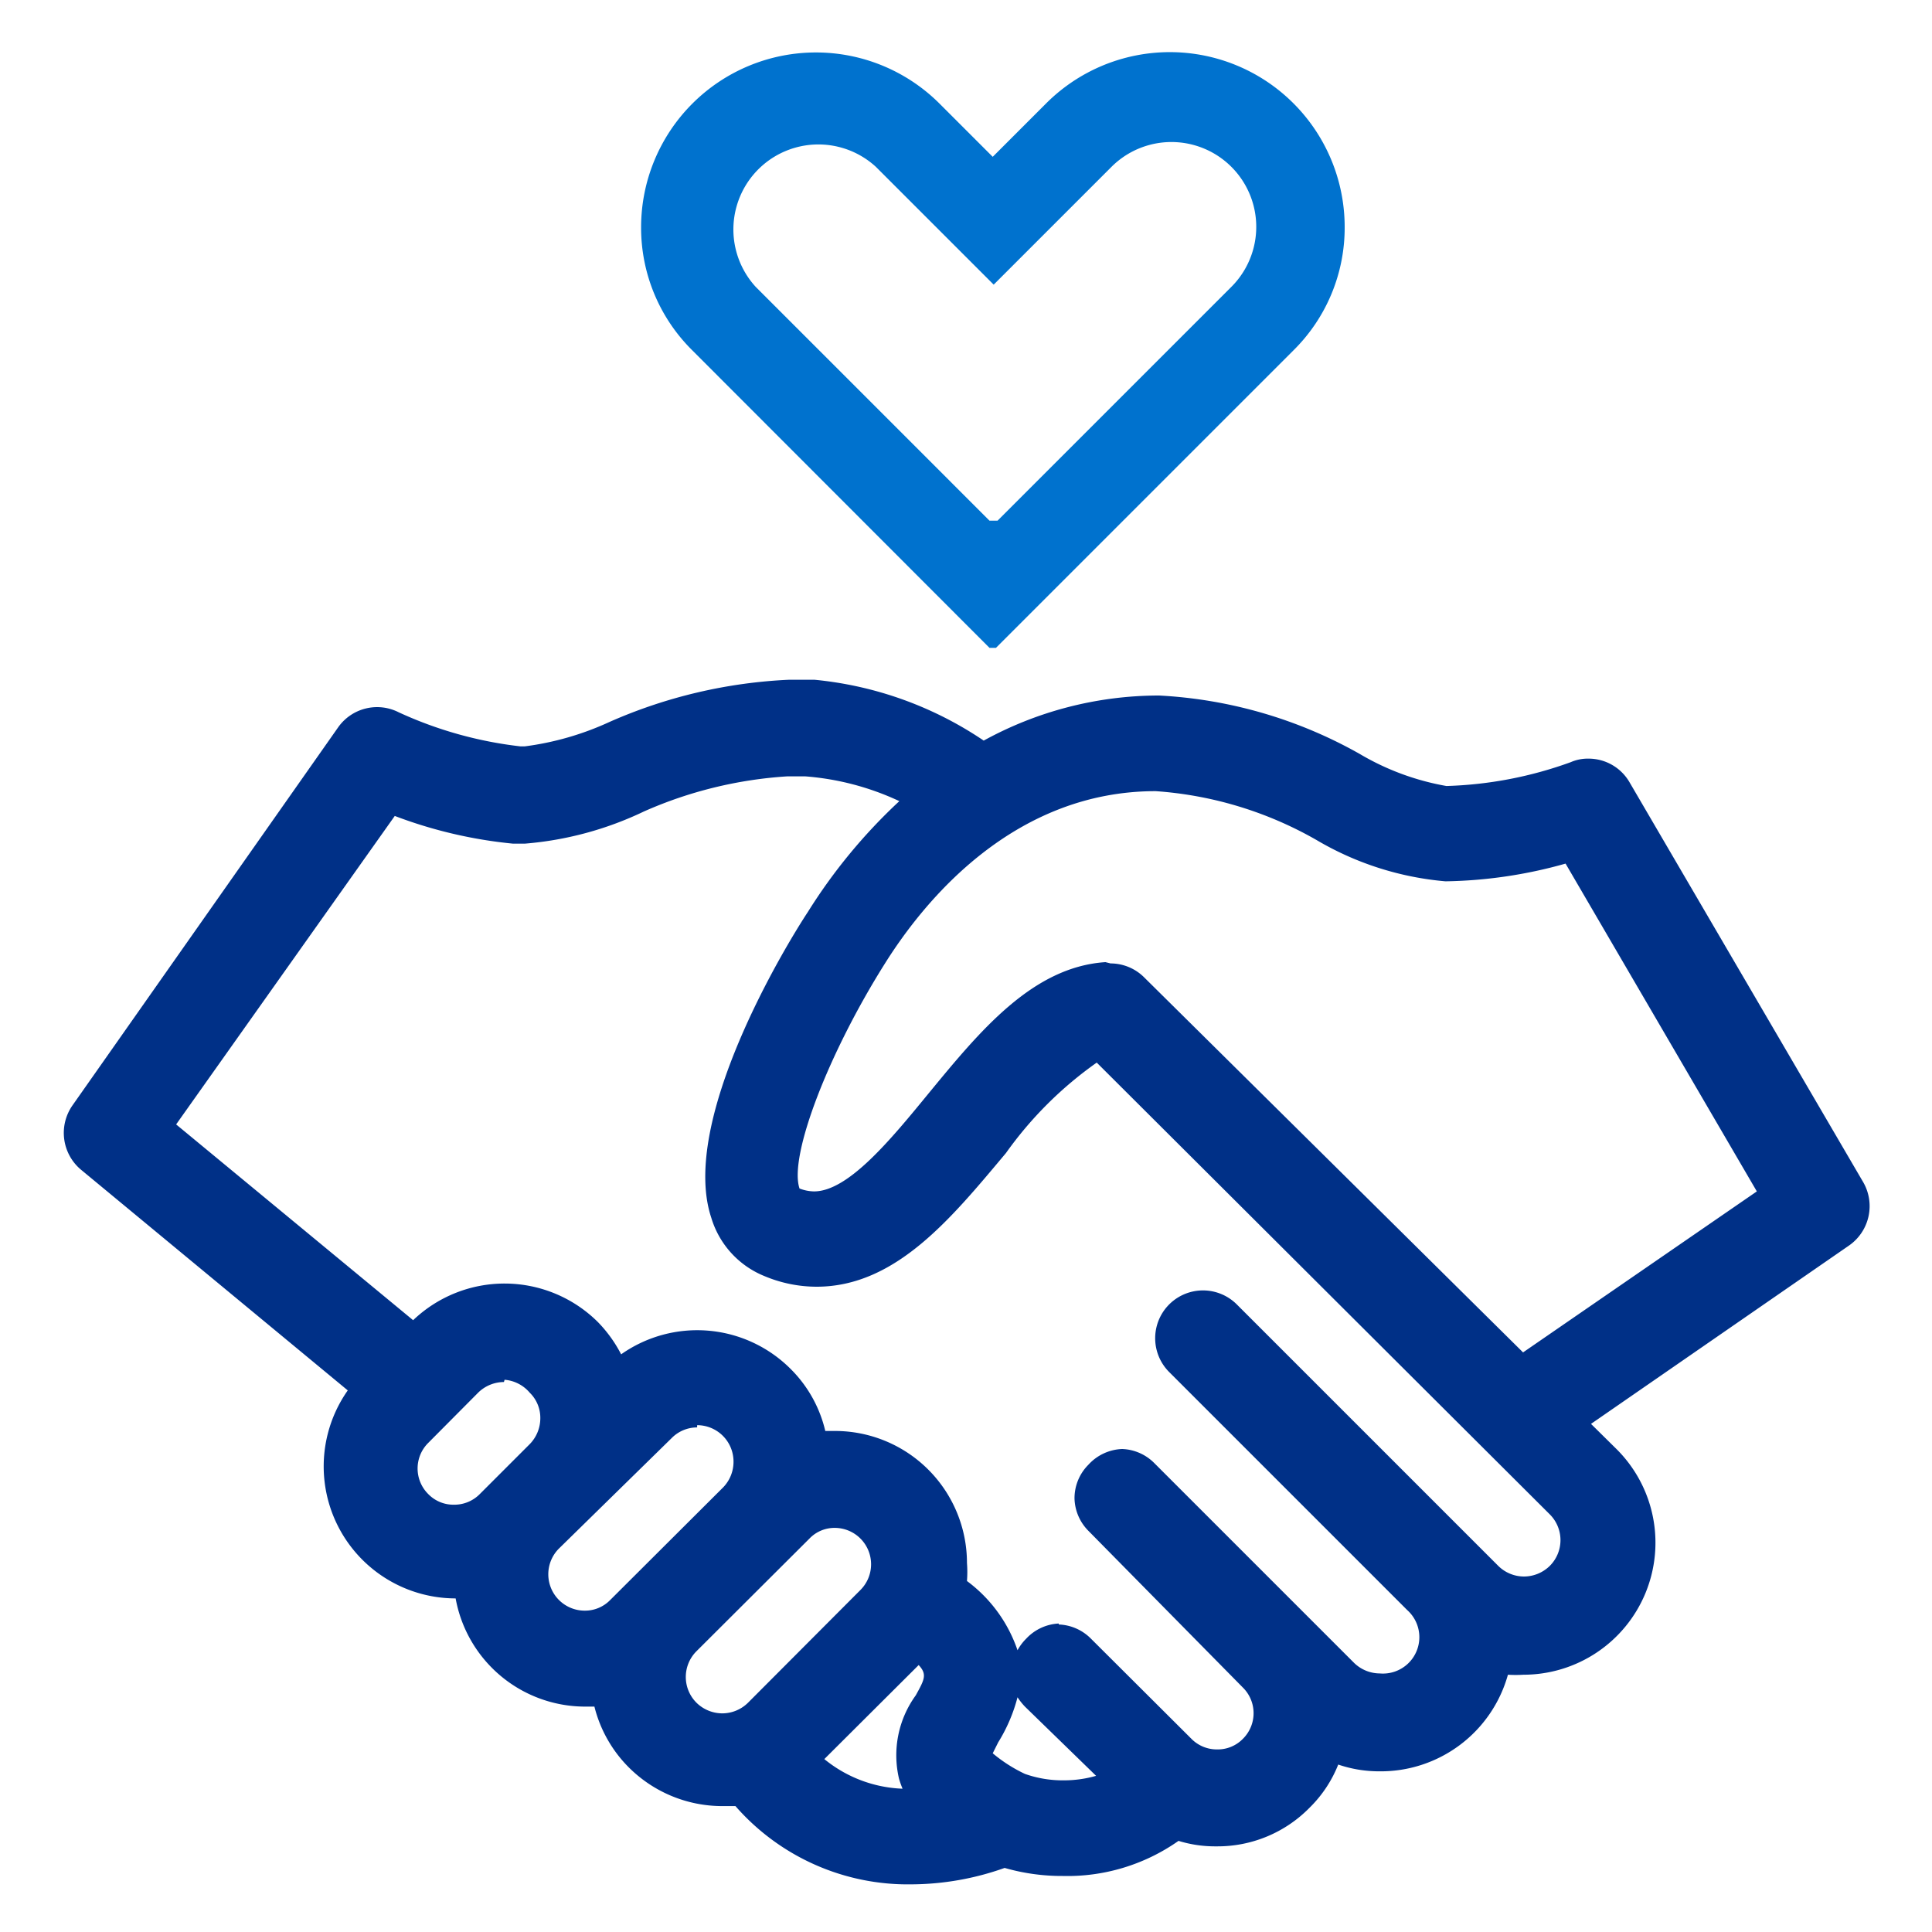 <svg id="Layer_1" data-name="Layer 1" xmlns="http://www.w3.org/2000/svg" viewBox="0 0 60 60"><defs><style>.cls-1{fill:#003087;}.cls-2{fill:#0072ce;}</style></defs><title>Respect</title><path class="cls-1" d="M28.31,58.52a7.11,7.11,0,0,1-5.47-2.43l-.41,0a4.11,4.11,0,0,1-2.9-1.2A4.06,4.06,0,0,1,18.46,53h-.31a4.09,4.09,0,0,1-4-3.36h0a4.1,4.1,0,0,1-3.35-6.46L2.52,36.33a1.49,1.49,0,0,1-.27-2L10.5,22.59a1.48,1.48,0,0,1,1.88-.47,12.37,12.37,0,0,0,3.79,1.06h.12a9.05,9.05,0,0,0,2.64-.76,15.53,15.53,0,0,1,5.58-1.31l.78,0A11.3,11.3,0,0,1,30.55,23,11.31,11.31,0,0,1,36,21.6a14.16,14.16,0,0,1,6.22,1.81,8,8,0,0,0,2.7,1,12.32,12.32,0,0,0,3.86-.74,1.32,1.32,0,0,1,.55-.11,1.47,1.47,0,0,1,1.28.74l7.24,12.39a1.49,1.49,0,0,1-.44,2l-8,5.53.8.79a4.1,4.1,0,0,1-2.9,7,3.87,3.87,0,0,1-.48,0,4.1,4.1,0,0,1-4,3,3.93,3.93,0,0,1-1.27-.21,3.88,3.88,0,0,1-.89,1.34,4,4,0,0,1-2.9,1.2,3.85,3.85,0,0,1-1.17-.17A6,6,0,0,1,33,58.26a6.41,6.41,0,0,1-1.8-.25A8.72,8.72,0,0,1,28.31,58.52ZM25.6,54.63a4.07,4.07,0,0,0,2.43.92,2.83,2.83,0,0,1-.11-.31,3.17,3.17,0,0,1,.52-2.59c.27-.49.36-.65.09-.94Zm5.23-.18a4.61,4.61,0,0,0,1,.64,3.52,3.52,0,0,0,1.21.2,3.59,3.59,0,0,0,1-.14L31.83,53a2.09,2.09,0,0,1-.23-.29A5.06,5.06,0,0,1,31,54.11Zm2.05-4a1.48,1.48,0,0,1,1,.44L37,54a1.11,1.11,0,0,0,.8.33,1.09,1.09,0,0,0,.8-.33,1.12,1.12,0,0,0,0-1.59L33.8,47.54a1.48,1.48,0,0,1-.43-1,1.47,1.47,0,0,1,.43-1.05A1.49,1.49,0,0,1,34.85,45a1.48,1.48,0,0,1,1,.44l6.2,6.2a1.15,1.15,0,0,0,.8.33A1.13,1.13,0,0,0,43.7,50l-7.39-7.39a1.48,1.48,0,1,1,2.1-2.1l8.12,8.12a1.14,1.14,0,0,0,.8.33,1.15,1.15,0,0,0,.8-.33,1.13,1.13,0,0,0,0-1.6L34.06,33a11.81,11.81,0,0,0-2.82,2.81c-1.68,2-3.41,4.15-5.88,4.15a4.19,4.19,0,0,1-1.62-.33,2.83,2.83,0,0,1-1.65-1.81c-1-3,2.3-8.44,3-9.5a17,17,0,0,1,2.84-3.44A8.4,8.4,0,0,0,25,24.11l-.54,0A13,13,0,0,0,20,25.2a10.52,10.52,0,0,1-3.7,1l-.37,0a14.18,14.18,0,0,1-3.67-.86L5.47,34.92,12.83,41a4.11,4.11,0,0,1,5.74.06,4.16,4.16,0,0,1,.72,1,4.1,4.1,0,0,1,5.26.45,4,4,0,0,1,1.08,1.93h.3a4.1,4.1,0,0,1,4.1,4.1,3.6,3.6,0,0,1,0,.56,4.46,4.46,0,0,1,1.57,2.15,1.54,1.54,0,0,1,.27-.36A1.48,1.48,0,0,1,32.88,50.42Zm-6.94-3a1.08,1.08,0,0,0-.8.33l-3.51,3.5a1.13,1.13,0,0,0,0,1.6,1.15,1.15,0,0,0,.8.33,1.14,1.14,0,0,0,.8-.33l3.5-3.51a1.13,1.13,0,0,0-.79-1.92Zm-4.29-3.12a1.11,1.11,0,0,0-.79.33L17.35,48.1a1.13,1.13,0,0,0,.8,1.92,1.09,1.09,0,0,0,.8-.33l3.51-3.5a1.14,1.14,0,0,0,.32-.8,1.13,1.13,0,0,0-1.13-1.13Zm-6-1.41a1.15,1.15,0,0,0-.8.33l-1.55,1.56a1.12,1.12,0,0,0,0,1.59,1.09,1.09,0,0,0,.8.33,1.11,1.11,0,0,0,.8-.33l1.55-1.55a1.15,1.15,0,0,0,.33-.8,1.09,1.09,0,0,0-.33-.8A1.14,1.14,0,0,0,15.67,42.85Zm18.84-13a1.48,1.48,0,0,1,1.05.44L47.3,42l7.26-5L48.62,26.82a14.45,14.45,0,0,1-3.73.55,9.47,9.47,0,0,1-4-1.28,11.67,11.67,0,0,0-5-1.52c-4.38,0-7.15,3.35-8.4,5.34-1.76,2.79-3,6-2.66,7a1.29,1.29,0,0,0,.45.09c1.07,0,2.4-1.63,3.58-3.07,1.58-1.92,3.21-3.9,5.47-4.05Z"/><path class="cls-2" d="M30.93,20.12l9.24-9.24a5.35,5.35,0,0,0,1.59-3.83,5.43,5.43,0,0,0-9.27-3.84L30.83,4.87,29.17,3.21a5.43,5.43,0,0,0-9.26,3.84,5.35,5.35,0,0,0,1.59,3.83l9.23,9.24m0-3.95L23.47,8.91A2.64,2.64,0,0,1,27.2,5.18l1.66,1.66,2,2,2-2,1.66-1.66a2.63,2.63,0,1,1,3.72,3.73l-7.26,7.26"/></svg>